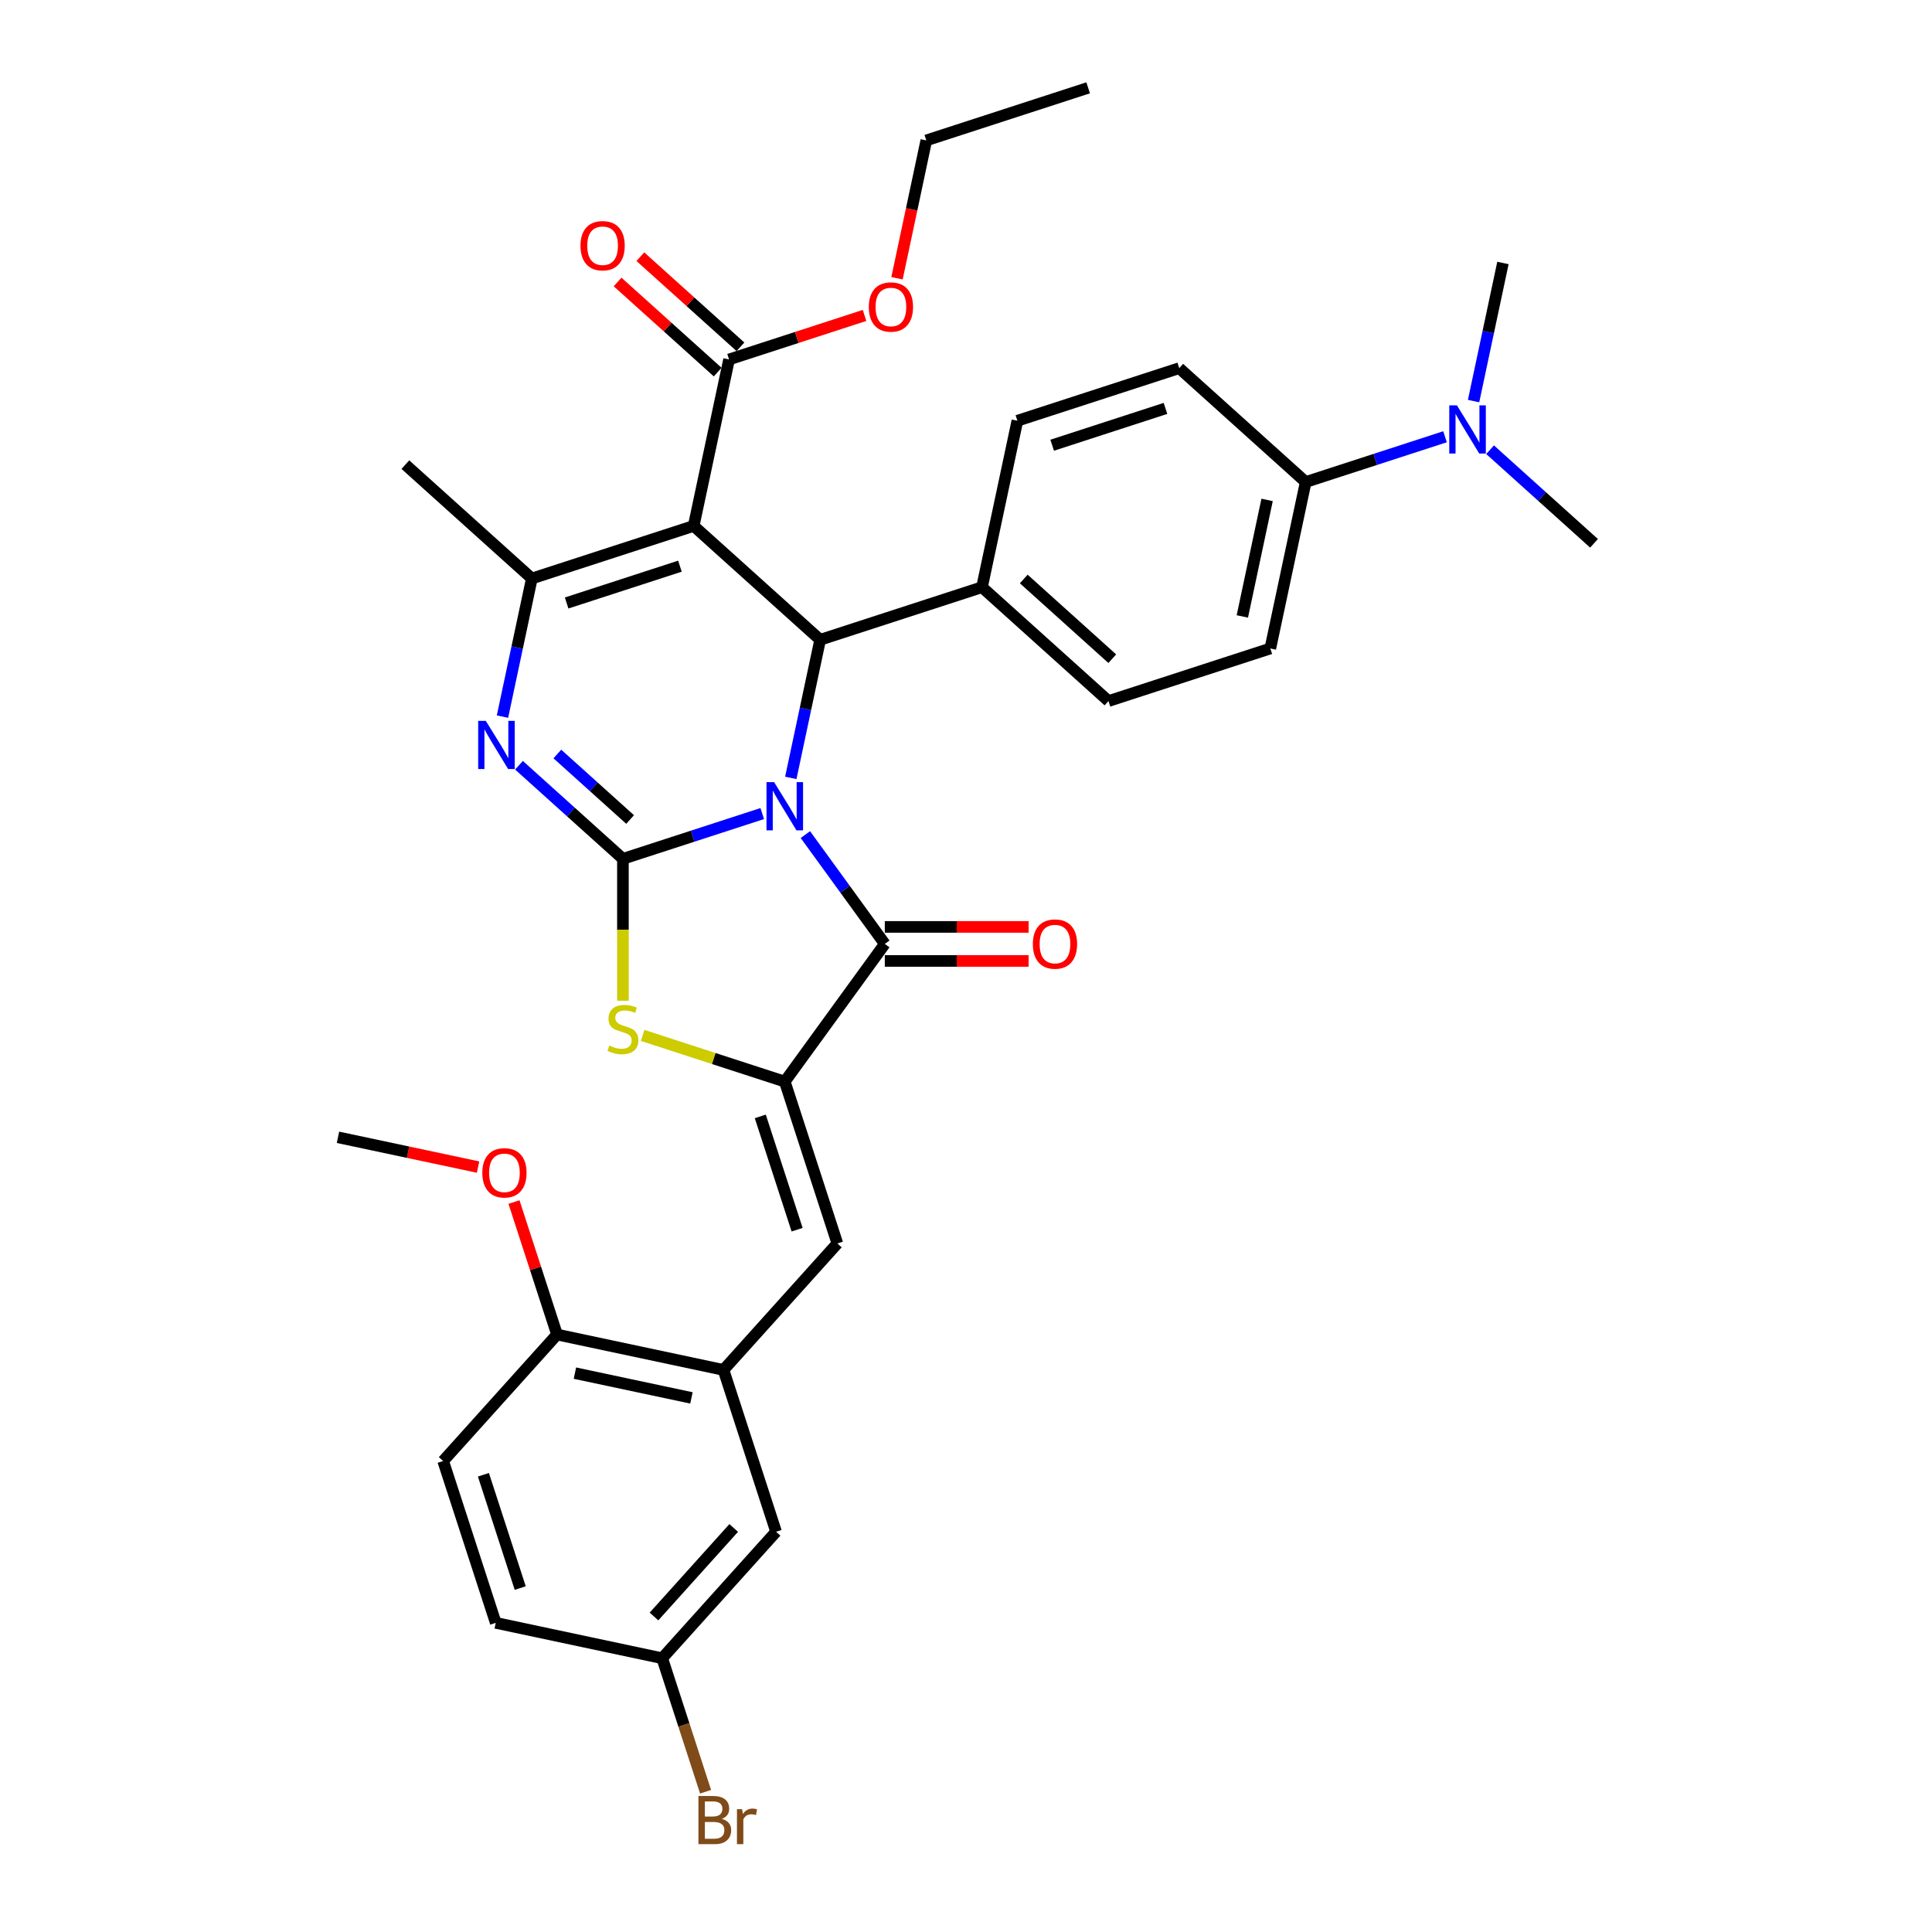 <?xml version='1.0' encoding='iso-8859-1'?>
<svg version='1.1' baseProfile='full'
              xmlns='http://www.w3.org/2000/svg'
                      xmlns:rdkit='http://www.rdkit.org/xml'
                      xmlns:xlink='http://www.w3.org/1999/xlink'
                  xml:space='preserve'
width='1000px' height='1000px' viewBox='0 0 1000 1000'>
<!-- END OF HEADER -->
<rect style='opacity:1.0;fill:#FFFFFF;stroke:none' width='1000' height='1000' x='0' y='0'> </rect>
<path class='bond-0' d='M 394.534,421.101 L 358.479,432.816' style='fill:none;fill-rule:evenodd;stroke:#0000FF;stroke-width:6px;stroke-linecap:butt;stroke-linejoin:miter;stroke-opacity:1' />
<path class='bond-0' d='M 358.479,432.816 L 322.424,444.531' style='fill:none;fill-rule:evenodd;stroke:#000000;stroke-width:6px;stroke-linecap:butt;stroke-linejoin:miter;stroke-opacity:1' />
<path class='bond-2' d='M 416.858,431.986 L 437.415,460.28' style='fill:none;fill-rule:evenodd;stroke:#0000FF;stroke-width:6px;stroke-linecap:butt;stroke-linejoin:miter;stroke-opacity:1' />
<path class='bond-2' d='M 437.415,460.28 L 457.971,488.573' style='fill:none;fill-rule:evenodd;stroke:#000000;stroke-width:6px;stroke-linecap:butt;stroke-linejoin:miter;stroke-opacity:1' />
<path class='bond-4' d='M 409.316,402.637 L 416.913,366.894' style='fill:none;fill-rule:evenodd;stroke:#0000FF;stroke-width:6px;stroke-linecap:butt;stroke-linejoin:miter;stroke-opacity:1' />
<path class='bond-4' d='M 416.913,366.894 L 424.51,331.152' style='fill:none;fill-rule:evenodd;stroke:#000000;stroke-width:6px;stroke-linecap:butt;stroke-linejoin:miter;stroke-opacity:1' />
<path class='bond-3' d='M 322.424,444.531 L 295.525,420.312' style='fill:none;fill-rule:evenodd;stroke:#000000;stroke-width:6px;stroke-linecap:butt;stroke-linejoin:miter;stroke-opacity:1' />
<path class='bond-3' d='M 295.525,420.312 L 268.627,396.092' style='fill:none;fill-rule:evenodd;stroke:#0000FF;stroke-width:6px;stroke-linecap:butt;stroke-linejoin:miter;stroke-opacity:1' />
<path class='bond-3' d='M 326.142,424.173 L 307.313,407.22' style='fill:none;fill-rule:evenodd;stroke:#000000;stroke-width:6px;stroke-linecap:butt;stroke-linejoin:miter;stroke-opacity:1' />
<path class='bond-3' d='M 307.313,407.22 L 288.484,390.266' style='fill:none;fill-rule:evenodd;stroke:#0000FF;stroke-width:6px;stroke-linecap:butt;stroke-linejoin:miter;stroke-opacity:1' />
<path class='bond-7' d='M 322.424,444.531 L 322.424,481.253' style='fill:none;fill-rule:evenodd;stroke:#000000;stroke-width:6px;stroke-linecap:butt;stroke-linejoin:miter;stroke-opacity:1' />
<path class='bond-7' d='M 322.424,481.253 L 322.424,517.976' style='fill:none;fill-rule:evenodd;stroke:#CCCC00;stroke-width:6px;stroke-linecap:butt;stroke-linejoin:miter;stroke-opacity:1' />
<path class='bond-1' d='M 359.051,272.212 L 424.51,331.152' style='fill:none;fill-rule:evenodd;stroke:#000000;stroke-width:6px;stroke-linecap:butt;stroke-linejoin:miter;stroke-opacity:1' />
<path class='bond-6' d='M 359.051,272.212 L 275.278,299.432' style='fill:none;fill-rule:evenodd;stroke:#000000;stroke-width:6px;stroke-linecap:butt;stroke-linejoin:miter;stroke-opacity:1' />
<path class='bond-6' d='M 351.929,293.05 L 293.288,312.104' style='fill:none;fill-rule:evenodd;stroke:#000000;stroke-width:6px;stroke-linecap:butt;stroke-linejoin:miter;stroke-opacity:1' />
<path class='bond-9' d='M 359.051,272.212 L 377.365,186.053' style='fill:none;fill-rule:evenodd;stroke:#000000;stroke-width:6px;stroke-linecap:butt;stroke-linejoin:miter;stroke-opacity:1' />
<path class='bond-5' d='M 457.971,488.573 L 406.197,559.835' style='fill:none;fill-rule:evenodd;stroke:#000000;stroke-width:6px;stroke-linecap:butt;stroke-linejoin:miter;stroke-opacity:1' />
<path class='bond-12' d='M 457.971,497.382 L 495.187,497.382' style='fill:none;fill-rule:evenodd;stroke:#000000;stroke-width:6px;stroke-linecap:butt;stroke-linejoin:miter;stroke-opacity:1' />
<path class='bond-12' d='M 495.187,497.382 L 532.402,497.382' style='fill:none;fill-rule:evenodd;stroke:#FF0000;stroke-width:6px;stroke-linecap:butt;stroke-linejoin:miter;stroke-opacity:1' />
<path class='bond-12' d='M 457.971,479.765 L 495.187,479.765' style='fill:none;fill-rule:evenodd;stroke:#000000;stroke-width:6px;stroke-linecap:butt;stroke-linejoin:miter;stroke-opacity:1' />
<path class='bond-12' d='M 495.187,479.765 L 532.402,479.765' style='fill:none;fill-rule:evenodd;stroke:#FF0000;stroke-width:6px;stroke-linecap:butt;stroke-linejoin:miter;stroke-opacity:1' />
<path class='bond-35' d='M 260.083,370.916 L 267.681,335.174' style='fill:none;fill-rule:evenodd;stroke:#0000FF;stroke-width:6px;stroke-linecap:butt;stroke-linejoin:miter;stroke-opacity:1' />
<path class='bond-35' d='M 267.681,335.174 L 275.278,299.432' style='fill:none;fill-rule:evenodd;stroke:#000000;stroke-width:6px;stroke-linecap:butt;stroke-linejoin:miter;stroke-opacity:1' />
<path class='bond-11' d='M 424.51,331.152 L 508.283,303.933' style='fill:none;fill-rule:evenodd;stroke:#000000;stroke-width:6px;stroke-linecap:butt;stroke-linejoin:miter;stroke-opacity:1' />
<path class='bond-8' d='M 406.197,559.835 L 433.416,643.608' style='fill:none;fill-rule:evenodd;stroke:#000000;stroke-width:6px;stroke-linecap:butt;stroke-linejoin:miter;stroke-opacity:1' />
<path class='bond-8' d='M 393.525,577.845 L 412.579,636.486' style='fill:none;fill-rule:evenodd;stroke:#000000;stroke-width:6px;stroke-linecap:butt;stroke-linejoin:miter;stroke-opacity:1' />
<path class='bond-34' d='M 406.197,559.835 L 369.41,547.882' style='fill:none;fill-rule:evenodd;stroke:#000000;stroke-width:6px;stroke-linecap:butt;stroke-linejoin:miter;stroke-opacity:1' />
<path class='bond-34' d='M 369.41,547.882 L 332.624,535.93' style='fill:none;fill-rule:evenodd;stroke:#CCCC00;stroke-width:6px;stroke-linecap:butt;stroke-linejoin:miter;stroke-opacity:1' />
<path class='bond-25' d='M 275.278,299.432 L 209.819,240.492' style='fill:none;fill-rule:evenodd;stroke:#000000;stroke-width:6px;stroke-linecap:butt;stroke-linejoin:miter;stroke-opacity:1' />
<path class='bond-10' d='M 433.416,643.608 L 374.476,709.067' style='fill:none;fill-rule:evenodd;stroke:#000000;stroke-width:6px;stroke-linecap:butt;stroke-linejoin:miter;stroke-opacity:1' />
<path class='bond-17' d='M 383.259,179.507 L 357.356,156.184' style='fill:none;fill-rule:evenodd;stroke:#000000;stroke-width:6px;stroke-linecap:butt;stroke-linejoin:miter;stroke-opacity:1' />
<path class='bond-17' d='M 357.356,156.184 L 331.452,132.86' style='fill:none;fill-rule:evenodd;stroke:#FF0000;stroke-width:6px;stroke-linecap:butt;stroke-linejoin:miter;stroke-opacity:1' />
<path class='bond-17' d='M 371.471,192.599 L 345.568,169.276' style='fill:none;fill-rule:evenodd;stroke:#000000;stroke-width:6px;stroke-linecap:butt;stroke-linejoin:miter;stroke-opacity:1' />
<path class='bond-17' d='M 345.568,169.276 L 319.664,145.952' style='fill:none;fill-rule:evenodd;stroke:#FF0000;stroke-width:6px;stroke-linecap:butt;stroke-linejoin:miter;stroke-opacity:1' />
<path class='bond-24' d='M 377.365,186.053 L 412.425,174.661' style='fill:none;fill-rule:evenodd;stroke:#000000;stroke-width:6px;stroke-linecap:butt;stroke-linejoin:miter;stroke-opacity:1' />
<path class='bond-24' d='M 412.425,174.661 L 447.485,163.27' style='fill:none;fill-rule:evenodd;stroke:#FF0000;stroke-width:6px;stroke-linecap:butt;stroke-linejoin:miter;stroke-opacity:1' />
<path class='bond-13' d='M 374.476,709.067 L 288.317,690.754' style='fill:none;fill-rule:evenodd;stroke:#000000;stroke-width:6px;stroke-linecap:butt;stroke-linejoin:miter;stroke-opacity:1' />
<path class='bond-13' d='M 357.89,723.552 L 297.578,710.732' style='fill:none;fill-rule:evenodd;stroke:#000000;stroke-width:6px;stroke-linecap:butt;stroke-linejoin:miter;stroke-opacity:1' />
<path class='bond-15' d='M 374.476,709.067 L 401.696,792.84' style='fill:none;fill-rule:evenodd;stroke:#000000;stroke-width:6px;stroke-linecap:butt;stroke-linejoin:miter;stroke-opacity:1' />
<path class='bond-18' d='M 508.283,303.933 L 526.597,217.773' style='fill:none;fill-rule:evenodd;stroke:#000000;stroke-width:6px;stroke-linecap:butt;stroke-linejoin:miter;stroke-opacity:1' />
<path class='bond-19' d='M 508.283,303.933 L 573.743,362.873' style='fill:none;fill-rule:evenodd;stroke:#000000;stroke-width:6px;stroke-linecap:butt;stroke-linejoin:miter;stroke-opacity:1' />
<path class='bond-19' d='M 529.89,299.682 L 575.712,340.94' style='fill:none;fill-rule:evenodd;stroke:#000000;stroke-width:6px;stroke-linecap:butt;stroke-linejoin:miter;stroke-opacity:1' />
<path class='bond-22' d='M 288.317,690.754 L 229.377,756.213' style='fill:none;fill-rule:evenodd;stroke:#000000;stroke-width:6px;stroke-linecap:butt;stroke-linejoin:miter;stroke-opacity:1' />
<path class='bond-28' d='M 288.317,690.754 L 277.177,656.469' style='fill:none;fill-rule:evenodd;stroke:#000000;stroke-width:6px;stroke-linecap:butt;stroke-linejoin:miter;stroke-opacity:1' />
<path class='bond-28' d='M 277.177,656.469 L 266.037,622.184' style='fill:none;fill-rule:evenodd;stroke:#FF0000;stroke-width:6px;stroke-linecap:butt;stroke-linejoin:miter;stroke-opacity:1' />
<path class='bond-14' d='M 675.83,249.494 L 657.516,335.653' style='fill:none;fill-rule:evenodd;stroke:#000000;stroke-width:6px;stroke-linecap:butt;stroke-linejoin:miter;stroke-opacity:1' />
<path class='bond-14' d='M 655.851,258.755 L 643.031,319.066' style='fill:none;fill-rule:evenodd;stroke:#000000;stroke-width:6px;stroke-linecap:butt;stroke-linejoin:miter;stroke-opacity:1' />
<path class='bond-16' d='M 675.83,249.494 L 711.885,237.779' style='fill:none;fill-rule:evenodd;stroke:#000000;stroke-width:6px;stroke-linecap:butt;stroke-linejoin:miter;stroke-opacity:1' />
<path class='bond-16' d='M 711.885,237.779 L 747.94,226.063' style='fill:none;fill-rule:evenodd;stroke:#0000FF;stroke-width:6px;stroke-linecap:butt;stroke-linejoin:miter;stroke-opacity:1' />
<path class='bond-36' d='M 675.83,249.494 L 610.37,190.554' style='fill:none;fill-rule:evenodd;stroke:#000000;stroke-width:6px;stroke-linecap:butt;stroke-linejoin:miter;stroke-opacity:1' />
<path class='bond-23' d='M 401.696,792.84 L 342.756,858.3' style='fill:none;fill-rule:evenodd;stroke:#000000;stroke-width:6px;stroke-linecap:butt;stroke-linejoin:miter;stroke-opacity:1' />
<path class='bond-23' d='M 379.763,790.871 L 338.505,836.693' style='fill:none;fill-rule:evenodd;stroke:#000000;stroke-width:6px;stroke-linecap:butt;stroke-linejoin:miter;stroke-opacity:1' />
<path class='bond-29' d='M 771.265,232.775 L 798.163,256.994' style='fill:none;fill-rule:evenodd;stroke:#0000FF;stroke-width:6px;stroke-linecap:butt;stroke-linejoin:miter;stroke-opacity:1' />
<path class='bond-29' d='M 798.163,256.994 L 825.062,281.214' style='fill:none;fill-rule:evenodd;stroke:#000000;stroke-width:6px;stroke-linecap:butt;stroke-linejoin:miter;stroke-opacity:1' />
<path class='bond-30' d='M 762.722,207.599 L 770.319,171.857' style='fill:none;fill-rule:evenodd;stroke:#0000FF;stroke-width:6px;stroke-linecap:butt;stroke-linejoin:miter;stroke-opacity:1' />
<path class='bond-30' d='M 770.319,171.857 L 777.916,136.115' style='fill:none;fill-rule:evenodd;stroke:#000000;stroke-width:6px;stroke-linecap:butt;stroke-linejoin:miter;stroke-opacity:1' />
<path class='bond-20' d='M 526.597,217.773 L 610.37,190.554' style='fill:none;fill-rule:evenodd;stroke:#000000;stroke-width:6px;stroke-linecap:butt;stroke-linejoin:miter;stroke-opacity:1' />
<path class='bond-20' d='M 544.607,230.445 L 603.248,211.391' style='fill:none;fill-rule:evenodd;stroke:#000000;stroke-width:6px;stroke-linecap:butt;stroke-linejoin:miter;stroke-opacity:1' />
<path class='bond-21' d='M 573.743,362.873 L 657.516,335.653' style='fill:none;fill-rule:evenodd;stroke:#000000;stroke-width:6px;stroke-linecap:butt;stroke-linejoin:miter;stroke-opacity:1' />
<path class='bond-37' d='M 229.377,756.213 L 256.597,839.986' style='fill:none;fill-rule:evenodd;stroke:#000000;stroke-width:6px;stroke-linecap:butt;stroke-linejoin:miter;stroke-opacity:1' />
<path class='bond-37' d='M 250.215,763.335 L 269.268,821.976' style='fill:none;fill-rule:evenodd;stroke:#000000;stroke-width:6px;stroke-linecap:butt;stroke-linejoin:miter;stroke-opacity:1' />
<path class='bond-26' d='M 342.756,858.3 L 256.597,839.986' style='fill:none;fill-rule:evenodd;stroke:#000000;stroke-width:6px;stroke-linecap:butt;stroke-linejoin:miter;stroke-opacity:1' />
<path class='bond-27' d='M 342.756,858.3 L 353.982,892.849' style='fill:none;fill-rule:evenodd;stroke:#000000;stroke-width:6px;stroke-linecap:butt;stroke-linejoin:miter;stroke-opacity:1' />
<path class='bond-27' d='M 353.982,892.849 L 365.207,927.398' style='fill:none;fill-rule:evenodd;stroke:#7F4C19;stroke-width:6px;stroke-linecap:butt;stroke-linejoin:miter;stroke-opacity:1' />
<path class='bond-31' d='M 464.287,144.018 L 471.869,108.346' style='fill:none;fill-rule:evenodd;stroke:#FF0000;stroke-width:6px;stroke-linecap:butt;stroke-linejoin:miter;stroke-opacity:1' />
<path class='bond-31' d='M 471.869,108.346 L 479.452,72.674' style='fill:none;fill-rule:evenodd;stroke:#000000;stroke-width:6px;stroke-linecap:butt;stroke-linejoin:miter;stroke-opacity:1' />
<path class='bond-32' d='M 247.444,604.078 L 211.191,596.373' style='fill:none;fill-rule:evenodd;stroke:#FF0000;stroke-width:6px;stroke-linecap:butt;stroke-linejoin:miter;stroke-opacity:1' />
<path class='bond-32' d='M 211.191,596.373 L 174.938,588.667' style='fill:none;fill-rule:evenodd;stroke:#000000;stroke-width:6px;stroke-linecap:butt;stroke-linejoin:miter;stroke-opacity:1' />
<path class='bond-33' d='M 479.452,72.674 L 563.225,45.455' style='fill:none;fill-rule:evenodd;stroke:#000000;stroke-width:6px;stroke-linecap:butt;stroke-linejoin:miter;stroke-opacity:1' />
<path  class='atom-0' d='M 400.683 404.839
L 408.857 418.051
Q 409.667 419.355, 410.971 421.716
Q 412.274 424.076, 412.345 424.217
L 412.345 404.839
L 415.657 404.839
L 415.657 429.784
L 412.239 429.784
L 403.466 415.338
Q 402.444 413.647, 401.352 411.709
Q 400.295 409.772, 399.978 409.173
L 399.978 429.784
L 396.736 429.784
L 396.736 404.839
L 400.683 404.839
' fill='#0000FF'/>
<path  class='atom-4' d='M 251.45 373.119
L 259.624 386.331
Q 260.435 387.635, 261.738 389.995
Q 263.042 392.356, 263.112 392.497
L 263.112 373.119
L 266.424 373.119
L 266.424 398.064
L 263.007 398.064
L 254.234 383.618
Q 253.212 381.927, 252.12 379.989
Q 251.063 378.051, 250.745 377.452
L 250.745 398.064
L 247.504 398.064
L 247.504 373.119
L 251.45 373.119
' fill='#0000FF'/>
<path  class='atom-8' d='M 315.377 541.177
Q 315.659 541.283, 316.821 541.776
Q 317.984 542.269, 319.253 542.586
Q 320.556 542.868, 321.825 542.868
Q 324.185 542.868, 325.559 541.741
Q 326.933 540.578, 326.933 538.57
Q 326.933 537.196, 326.229 536.35
Q 325.559 535.504, 324.502 535.046
Q 323.445 534.588, 321.684 534.06
Q 319.464 533.39, 318.125 532.756
Q 316.821 532.122, 315.87 530.783
Q 314.954 529.444, 314.954 527.189
Q 314.954 524.054, 317.068 522.116
Q 319.217 520.178, 323.445 520.178
Q 326.334 520.178, 329.611 521.552
L 328.801 524.265
Q 325.806 523.032, 323.551 523.032
Q 321.12 523.032, 319.781 524.054
Q 318.442 525.04, 318.477 526.767
Q 318.477 528.105, 319.147 528.916
Q 319.851 529.726, 320.838 530.184
Q 321.86 530.642, 323.551 531.171
Q 325.806 531.875, 327.145 532.58
Q 328.484 533.285, 329.435 534.729
Q 330.422 536.139, 330.422 538.57
Q 330.422 542.023, 328.096 543.89
Q 325.806 545.722, 321.965 545.722
Q 319.746 545.722, 318.055 545.229
Q 316.399 544.771, 314.425 543.961
L 315.377 541.177
' fill='#CCCC00'/>
<path  class='atom-13' d='M 534.604 488.644
Q 534.604 482.654, 537.564 479.307
Q 540.524 475.96, 546.055 475.96
Q 551.587 475.96, 554.547 479.307
Q 557.506 482.654, 557.506 488.644
Q 557.506 494.704, 554.512 498.157
Q 551.517 501.574, 546.055 501.574
Q 540.559 501.574, 537.564 498.157
Q 534.604 494.739, 534.604 488.644
M 546.055 498.756
Q 549.861 498.756, 551.904 496.219
Q 553.983 493.647, 553.983 488.644
Q 553.983 483.746, 551.904 481.28
Q 549.861 478.778, 546.055 478.778
Q 542.25 478.778, 540.171 481.245
Q 538.128 483.711, 538.128 488.644
Q 538.128 493.682, 540.171 496.219
Q 542.25 498.756, 546.055 498.756
' fill='#FF0000'/>
<path  class='atom-17' d='M 754.089 209.801
L 762.263 223.014
Q 763.073 224.318, 764.377 226.678
Q 765.68 229.039, 765.751 229.18
L 765.751 209.801
L 769.063 209.801
L 769.063 234.747
L 765.645 234.747
L 756.872 220.301
Q 755.85 218.61, 754.758 216.672
Q 753.701 214.734, 753.384 214.135
L 753.384 234.747
L 750.142 234.747
L 750.142 209.801
L 754.089 209.801
' fill='#0000FF'/>
<path  class='atom-18' d='M 300.454 127.184
Q 300.454 121.194, 303.414 117.847
Q 306.374 114.499, 311.905 114.499
Q 317.437 114.499, 320.397 117.847
Q 323.356 121.194, 323.356 127.184
Q 323.356 133.244, 320.362 136.697
Q 317.367 140.114, 311.905 140.114
Q 306.409 140.114, 303.414 136.697
Q 300.454 133.279, 300.454 127.184
M 311.905 137.296
Q 315.711 137.296, 317.754 134.759
Q 319.833 132.187, 319.833 127.184
Q 319.833 122.286, 317.754 119.82
Q 315.711 117.318, 311.905 117.318
Q 308.1 117.318, 306.021 119.785
Q 303.978 122.251, 303.978 127.184
Q 303.978 132.222, 306.021 134.759
Q 308.1 137.296, 311.905 137.296
' fill='#FF0000'/>
<path  class='atom-25' d='M 449.687 158.904
Q 449.687 152.914, 452.647 149.567
Q 455.606 146.22, 461.138 146.22
Q 466.67 146.22, 469.629 149.567
Q 472.589 152.914, 472.589 158.904
Q 472.589 164.964, 469.594 168.417
Q 466.599 171.835, 461.138 171.835
Q 455.641 171.835, 452.647 168.417
Q 449.687 164.999, 449.687 158.904
M 461.138 169.016
Q 464.943 169.016, 466.987 166.479
Q 469.065 163.907, 469.065 158.904
Q 469.065 154.006, 466.987 151.54
Q 464.943 149.038, 461.138 149.038
Q 457.333 149.038, 455.254 151.505
Q 453.21 153.971, 453.21 158.904
Q 453.21 163.942, 455.254 166.479
Q 457.333 169.016, 461.138 169.016
' fill='#FF0000'/>
<path  class='atom-28' d='M 373.622 941.439
Q 376.018 942.108, 377.216 943.588
Q 378.449 945.032, 378.449 947.182
Q 378.449 950.635, 376.229 952.608
Q 374.045 954.545, 369.887 954.545
L 361.502 954.545
L 361.502 929.6
L 368.866 929.6
Q 373.129 929.6, 375.278 931.326
Q 377.427 933.053, 377.427 936.224
Q 377.427 939.994, 373.622 941.439
M 364.849 932.419
L 364.849 940.241
L 368.866 940.241
Q 371.332 940.241, 372.6 939.254
Q 373.904 938.232, 373.904 936.224
Q 373.904 932.419, 368.866 932.419
L 364.849 932.419
M 369.887 951.727
Q 372.319 951.727, 373.622 950.564
Q 374.926 949.401, 374.926 947.182
Q 374.926 945.138, 373.481 944.116
Q 372.072 943.059, 369.359 943.059
L 364.849 943.059
L 364.849 951.727
L 369.887 951.727
' fill='#7F4C19'/>
<path  class='atom-28' d='M 384.122 936.435
L 384.509 938.937
Q 386.412 936.118, 389.513 936.118
Q 390.499 936.118, 391.838 936.471
L 391.309 939.43
Q 389.794 939.078, 388.949 939.078
Q 387.469 939.078, 386.482 939.677
Q 385.531 940.241, 384.756 941.615
L 384.756 954.545
L 381.444 954.545
L 381.444 936.435
L 384.122 936.435
' fill='#7F4C19'/>
<path  class='atom-29' d='M 249.646 607.051
Q 249.646 601.061, 252.606 597.714
Q 255.566 594.367, 261.097 594.367
Q 266.629 594.367, 269.589 597.714
Q 272.548 601.061, 272.548 607.051
Q 272.548 613.111, 269.553 616.564
Q 266.559 619.982, 261.097 619.982
Q 255.601 619.982, 252.606 616.564
Q 249.646 613.146, 249.646 607.051
M 261.097 617.163
Q 264.903 617.163, 266.946 614.626
Q 269.025 612.054, 269.025 607.051
Q 269.025 602.153, 266.946 599.687
Q 264.903 597.185, 261.097 597.185
Q 257.292 597.185, 255.213 599.652
Q 253.17 602.118, 253.17 607.051
Q 253.17 612.089, 255.213 614.626
Q 257.292 617.163, 261.097 617.163
' fill='#FF0000'/>
</svg>
